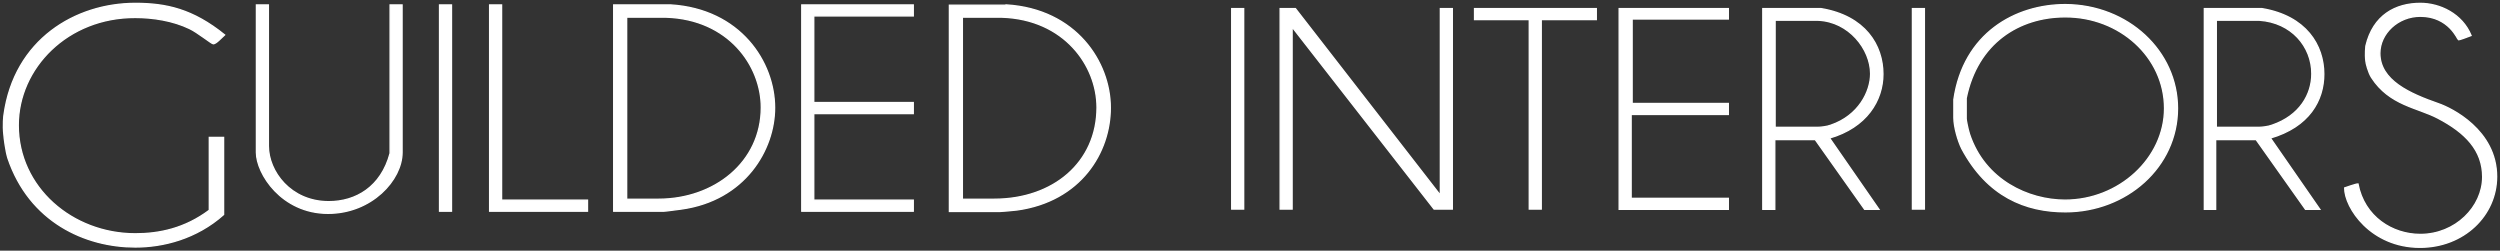 <?xml version="1.0" encoding="UTF-8"?>
<svg xmlns="http://www.w3.org/2000/svg" width="738" height="74" viewBox="0 0 738 74" fill="none">
  <rect x="0" y="0" width="738" height="74" fill="#333333" stroke="none"/>
  <mask id="path-1-outside-1_2207_1069" maskUnits="userSpaceOnUse" x="0" y="0" width="738" height="74" fill="black">
    <rect fill="white" width="738" height="74"></rect>
    <path fill-rule="evenodd" clip-rule="evenodd" d="M666.982 5.969C676.383 6.601 682.455 13.647 682.455 21.778C682.455 27.831 678.929 34.154 670.703 36.955C669.528 37.407 667.667 37.587 666.982 37.587H654.251V5.969H666.982ZM536.739 5.969C545.748 6.33 552.211 14.46 552.211 21.778C552.211 27.018 548.686 34.154 540.46 36.955C539.285 37.407 537.424 37.587 536.739 37.587H524.008V5.969H536.739ZM638.975 31.986C638.975 46.711 625.559 59.088 609.597 59.088C598.825 59.088 585.898 53.216 581.393 39.575C580.904 38.039 580.414 35.419 580.414 35.058V29.005C583.744 12.563 596.181 4.975 609.597 4.975C625.657 4.885 638.975 16.809 638.975 31.986ZM295.837 5.065C314.15 5.698 323.845 19.339 323.845 31.715C323.845 47.976 310.918 58.817 293.487 58.817H284.086V5.065H295.837ZM196.735 5.065C215.047 5.698 224.742 19.339 224.742 31.715C224.742 47.976 210.837 58.817 194.385 58.817H184.984V5.065H196.735ZM667.667 2.536C680.79 4.704 685.98 13.376 685.98 21.868C685.98 29.637 681.671 37.407 670.214 40.749L684.805 61.798H680.594L666.003 41.201H654.056V61.798H650.726V2.536H667.667ZM568.075 2.536V61.708H564.55V2.536H568.075ZM537.522 2.536C550.644 4.704 555.834 13.376 555.834 21.868C555.834 29.637 551.036 37.587 540.068 40.749L554.659 61.798H550.448L535.857 41.201H523.91V61.798H520.385V2.536H537.522ZM510.2 2.536V5.607H481.801V30.541H510.2V33.793H481.508V58.546H510.2V61.798H477.982V2.536H510.2ZM471.225 2.536V5.788H454.969V61.708H451.444V5.788H435.286V2.536H471.225ZM382.405 2.536L425.199 57.642V2.536H428.725V61.708H423.339L381.426 7.956V61.708H377.901V2.536H382.405ZM367.129 2.536V61.708H363.603V2.536H367.129ZM642.794 31.986C642.794 49.331 627.713 62.521 609.694 62.521C597.943 62.521 586.682 58.004 579.141 43.911C577.966 41.562 576.791 37.407 576.791 34.787V29.366C579.631 9.853 594.907 1.361 609.694 1.361C628.203 1.452 642.794 15.093 642.794 31.986ZM297.013 1.452C317.675 2.716 327.762 18.345 327.762 31.805C327.762 44.995 319.046 59.359 300.244 61.979C298.579 62.159 295.739 62.43 295.054 62.43H280.267V1.542H297.013V1.452ZM269.593 1.452V4.704H240.215V30.27H269.593V33.522H240.215V59.088H269.593V62.34H236.689V1.452H269.593ZM197.91 1.452C218.573 2.716 228.659 18.345 228.659 31.805C228.659 44.182 219.944 59.088 201.142 61.708C199.477 61.888 196.637 62.34 195.952 62.34H181.165V1.452H197.91ZM148.065 1.452V59.088H173.428V62.34H144.54V1.452H148.065ZM133.278 1.452V62.34H129.753V1.452H133.278ZM79.222 1.452V43.098C79.222 50.596 85.783 59.539 97.045 59.539C105.075 59.539 112.517 55.203 115.161 45.266V1.452H118.687V44.995C118.687 53.126 109.678 62.972 96.849 62.972C83.139 62.972 75.697 51.228 75.697 44.995V1.452H79.222ZM729.46 10.486C728.285 10.937 726.13 11.75 725.738 11.75C725.542 11.75 722.996 4.794 714.477 4.794C707.916 4.794 702.53 9.853 702.53 15.725C702.53 23.765 711.343 27.65 719.863 30.631C723.584 31.896 737 38.4 737 52.132C737 63.605 727.305 73 714.379 73C699.886 73 692.149 61.346 692.149 55.474C692.149 55.474 695.479 54.3 696.066 54.3C697.927 64.056 706.251 69.206 714.477 69.206C724.857 69.206 732.887 61.075 732.887 52.222C732.887 44.363 727.795 39.123 719.667 34.877C713.693 31.715 705.369 31.083 700.081 22.862C699.102 21.326 698.417 18.526 698.417 18.074C698.123 15.996 698.417 13.557 698.417 13.557C700.571 4.433 707.23 1 714.477 1C720.254 1 726.816 4.072 729.46 10.486ZM66.296 10.305C65.317 11.208 63.75 12.925 62.966 12.925C62.477 12.925 58.266 9.492 55.916 8.408C51.019 6.059 45.144 5.156 39.953 5.156C19.976 5.065 5.385 20.061 5.385 36.955C5.385 55.384 21.347 69.025 39.953 69.025C47.004 69.025 54.544 67.489 61.791 62.069V40.568H66.002V63.334C57.972 70.471 48.179 72.91 39.953 72.91C25.166 72.91 8.714 65.502 2.349 46.711C1.664 44.543 1.174 40.388 1.174 40.026C0.782 36.774 1.174 33.974 1.174 33.974C4.21 11.66 22.326 1 39.953 1C49.061 1 56.895 2.716 66.296 10.305Z"></path>
  </mask>
  <path fill-rule="evenodd" clip-rule="evenodd" d="M666.982 5.969C676.383 6.601 682.455 13.647 682.455 21.778C682.455 27.831 678.929 34.154 670.703 36.955C669.528 37.407 667.667 37.587 666.982 37.587H654.251V5.969H666.982ZM536.739 5.969C545.748 6.33 552.211 14.46 552.211 21.778C552.211 27.018 548.686 34.154 540.46 36.955C539.285 37.407 537.424 37.587 536.739 37.587H524.008V5.969H536.739ZM638.975 31.986C638.975 46.711 625.559 59.088 609.597 59.088C598.825 59.088 585.898 53.216 581.393 39.575C580.904 38.039 580.414 35.419 580.414 35.058V29.005C583.744 12.563 596.181 4.975 609.597 4.975C625.657 4.885 638.975 16.809 638.975 31.986ZM295.837 5.065C314.15 5.698 323.845 19.339 323.845 31.715C323.845 47.976 310.918 58.817 293.487 58.817H284.086V5.065H295.837ZM196.735 5.065C215.047 5.698 224.742 19.339 224.742 31.715C224.742 47.976 210.837 58.817 194.385 58.817H184.984V5.065H196.735ZM667.667 2.536C680.79 4.704 685.98 13.376 685.98 21.868C685.98 29.637 681.671 37.407 670.214 40.749L684.805 61.798H680.594L666.003 41.201H654.056V61.798H650.726V2.536H667.667ZM568.075 2.536V61.708H564.55V2.536H568.075ZM537.522 2.536C550.644 4.704 555.834 13.376 555.834 21.868C555.834 29.637 551.036 37.587 540.068 40.749L554.659 61.798H550.448L535.857 41.201H523.91V61.798H520.385V2.536H537.522ZM510.2 2.536V5.607H481.801V30.541H510.2V33.793H481.508V58.546H510.2V61.798H477.982V2.536H510.2ZM471.225 2.536V5.788H454.969V61.708H451.444V5.788H435.286V2.536H471.225ZM382.405 2.536L425.199 57.642V2.536H428.725V61.708H423.339L381.426 7.956V61.708H377.901V2.536H382.405ZM367.129 2.536V61.708H363.603V2.536H367.129ZM642.794 31.986C642.794 49.331 627.713 62.521 609.694 62.521C597.943 62.521 586.682 58.004 579.141 43.911C577.966 41.562 576.791 37.407 576.791 34.787V29.366C579.631 9.853 594.907 1.361 609.694 1.361C628.203 1.452 642.794 15.093 642.794 31.986ZM297.013 1.452C317.675 2.716 327.762 18.345 327.762 31.805C327.762 44.995 319.046 59.359 300.244 61.979C298.579 62.159 295.739 62.43 295.054 62.43H280.267V1.542H297.013V1.452ZM269.593 1.452V4.704H240.215V30.27H269.593V33.522H240.215V59.088H269.593V62.34H236.689V1.452H269.593ZM197.91 1.452C218.573 2.716 228.659 18.345 228.659 31.805C228.659 44.182 219.944 59.088 201.142 61.708C199.477 61.888 196.637 62.34 195.952 62.34H181.165V1.452H197.91ZM148.065 1.452V59.088H173.428V62.34H144.54V1.452H148.065ZM133.278 1.452V62.34H129.753V1.452H133.278ZM79.222 1.452V43.098C79.222 50.596 85.783 59.539 97.045 59.539C105.075 59.539 112.517 55.203 115.161 45.266V1.452H118.687V44.995C118.687 53.126 109.678 62.972 96.849 62.972C83.139 62.972 75.697 51.228 75.697 44.995V1.452H79.222ZM729.46 10.486C728.285 10.937 726.13 11.75 725.738 11.75C725.542 11.75 722.996 4.794 714.477 4.794C707.916 4.794 702.53 9.853 702.53 15.725C702.53 23.765 711.343 27.65 719.863 30.631C723.584 31.896 737 38.4 737 52.132C737 63.605 727.305 73 714.379 73C699.886 73 692.149 61.346 692.149 55.474C692.149 55.474 695.479 54.3 696.066 54.3C697.927 64.056 706.251 69.206 714.477 69.206C724.857 69.206 732.887 61.075 732.887 52.222C732.887 44.363 727.795 39.123 719.667 34.877C713.693 31.715 705.369 31.083 700.081 22.862C699.102 21.326 698.417 18.526 698.417 18.074C698.123 15.996 698.417 13.557 698.417 13.557C700.571 4.433 707.23 1 714.477 1C720.254 1 726.816 4.072 729.46 10.486ZM66.296 10.305C65.317 11.208 63.75 12.925 62.966 12.925C62.477 12.925 58.266 9.492 55.916 8.408C51.019 6.059 45.144 5.156 39.953 5.156C19.976 5.065 5.385 20.061 5.385 36.955C5.385 55.384 21.347 69.025 39.953 69.025C47.004 69.025 54.544 67.489 61.791 62.069V40.568H66.002V63.334C57.972 70.471 48.179 72.91 39.953 72.91C25.166 72.91 8.714 65.502 2.349 46.711C1.664 44.543 1.174 40.388 1.174 40.026C0.782 36.774 1.174 33.974 1.174 33.974C4.21 11.66 22.326 1 39.953 1C49.061 1 56.895 2.716 66.296 10.305Z" fill="white"></path>
  <path fill-rule="evenodd" clip-rule="evenodd" d="M666.982 5.969C676.383 6.601 682.455 13.647 682.455 21.778C682.455 27.831 678.929 34.154 670.703 36.955C669.528 37.407 667.667 37.587 666.982 37.587H654.251V5.969H666.982ZM536.739 5.969C545.748 6.33 552.211 14.46 552.211 21.778C552.211 27.018 548.686 34.154 540.46 36.955C539.285 37.407 537.424 37.587 536.739 37.587H524.008V5.969H536.739ZM638.975 31.986C638.975 46.711 625.559 59.088 609.597 59.088C598.825 59.088 585.898 53.216 581.393 39.575C580.904 38.039 580.414 35.419 580.414 35.058V29.005C583.744 12.563 596.181 4.975 609.597 4.975C625.657 4.885 638.975 16.809 638.975 31.986ZM295.837 5.065C314.15 5.698 323.845 19.339 323.845 31.715C323.845 47.976 310.918 58.817 293.487 58.817H284.086V5.065H295.837ZM196.735 5.065C215.047 5.698 224.742 19.339 224.742 31.715C224.742 47.976 210.837 58.817 194.385 58.817H184.984V5.065H196.735ZM667.667 2.536C680.79 4.704 685.98 13.376 685.98 21.868C685.98 29.637 681.671 37.407 670.214 40.749L684.805 61.798H680.594L666.003 41.201H654.056V61.798H650.726V2.536H667.667ZM568.075 2.536V61.708H564.55V2.536H568.075ZM537.522 2.536C550.644 4.704 555.834 13.376 555.834 21.868C555.834 29.637 551.036 37.587 540.068 40.749L554.659 61.798H550.448L535.857 41.201H523.91V61.798H520.385V2.536H537.522ZM510.2 2.536V5.607H481.801V30.541H510.2V33.793H481.508V58.546H510.2V61.798H477.982V2.536H510.2ZM471.225 2.536V5.788H454.969V61.708H451.444V5.788H435.286V2.536H471.225ZM382.405 2.536L425.199 57.642V2.536H428.725V61.708H423.339L381.426 7.956V61.708H377.901V2.536H382.405ZM367.129 2.536V61.708H363.603V2.536H367.129ZM642.794 31.986C642.794 49.331 627.713 62.521 609.694 62.521C597.943 62.521 586.682 58.004 579.141 43.911C577.966 41.562 576.791 37.407 576.791 34.787V29.366C579.631 9.853 594.907 1.361 609.694 1.361C628.203 1.452 642.794 15.093 642.794 31.986ZM297.013 1.452C317.675 2.716 327.762 18.345 327.762 31.805C327.762 44.995 319.046 59.359 300.244 61.979C298.579 62.159 295.739 62.43 295.054 62.43H280.267V1.542H297.013V1.452ZM269.593 1.452V4.704H240.215V30.27H269.593V33.522H240.215V59.088H269.593V62.34H236.689V1.452H269.593ZM197.91 1.452C218.573 2.716 228.659 18.345 228.659 31.805C228.659 44.182 219.944 59.088 201.142 61.708C199.477 61.888 196.637 62.34 195.952 62.34H181.165V1.452H197.91ZM148.065 1.452V59.088H173.428V62.34H144.54V1.452H148.065ZM133.278 1.452V62.34H129.753V1.452H133.278ZM79.222 1.452V43.098C79.222 50.596 85.783 59.539 97.045 59.539C105.075 59.539 112.517 55.203 115.161 45.266V1.452H118.687V44.995C118.687 53.126 109.678 62.972 96.849 62.972C83.139 62.972 75.697 51.228 75.697 44.995V1.452H79.222ZM729.46 10.486C728.285 10.937 726.13 11.75 725.738 11.75C725.542 11.75 722.996 4.794 714.477 4.794C707.916 4.794 702.53 9.853 702.53 15.725C702.53 23.765 711.343 27.65 719.863 30.631C723.584 31.896 737 38.4 737 52.132C737 63.605 727.305 73 714.379 73C699.886 73 692.149 61.346 692.149 55.474C692.149 55.474 695.479 54.3 696.066 54.3C697.927 64.056 706.251 69.206 714.477 69.206C724.857 69.206 732.887 61.075 732.887 52.222C732.887 44.363 727.795 39.123 719.667 34.877C713.693 31.715 705.369 31.083 700.081 22.862C699.102 21.326 698.417 18.526 698.417 18.074C698.123 15.996 698.417 13.557 698.417 13.557C700.571 4.433 707.23 1 714.477 1C720.254 1 726.816 4.072 729.46 10.486ZM66.296 10.305C65.317 11.208 63.75 12.925 62.966 12.925C62.477 12.925 58.266 9.492 55.916 8.408C51.019 6.059 45.144 5.156 39.953 5.156C19.976 5.065 5.385 20.061 5.385 36.955C5.385 55.384 21.347 69.025 39.953 69.025C47.004 69.025 54.544 67.489 61.791 62.069V40.568H66.002V63.334C57.972 70.471 48.179 72.91 39.953 72.91C25.166 72.91 8.714 65.502 2.349 46.711C1.664 44.543 1.174 40.388 1.174 40.026C0.782 36.774 1.174 33.974 1.174 33.974C4.21 11.66 22.326 1 39.953 1C49.061 1 56.895 2.716 66.296 10.305Z" stroke="white" stroke-width="0.4" mask="url(#path-1-outside-1_2207_1069)"></path>
</svg>
